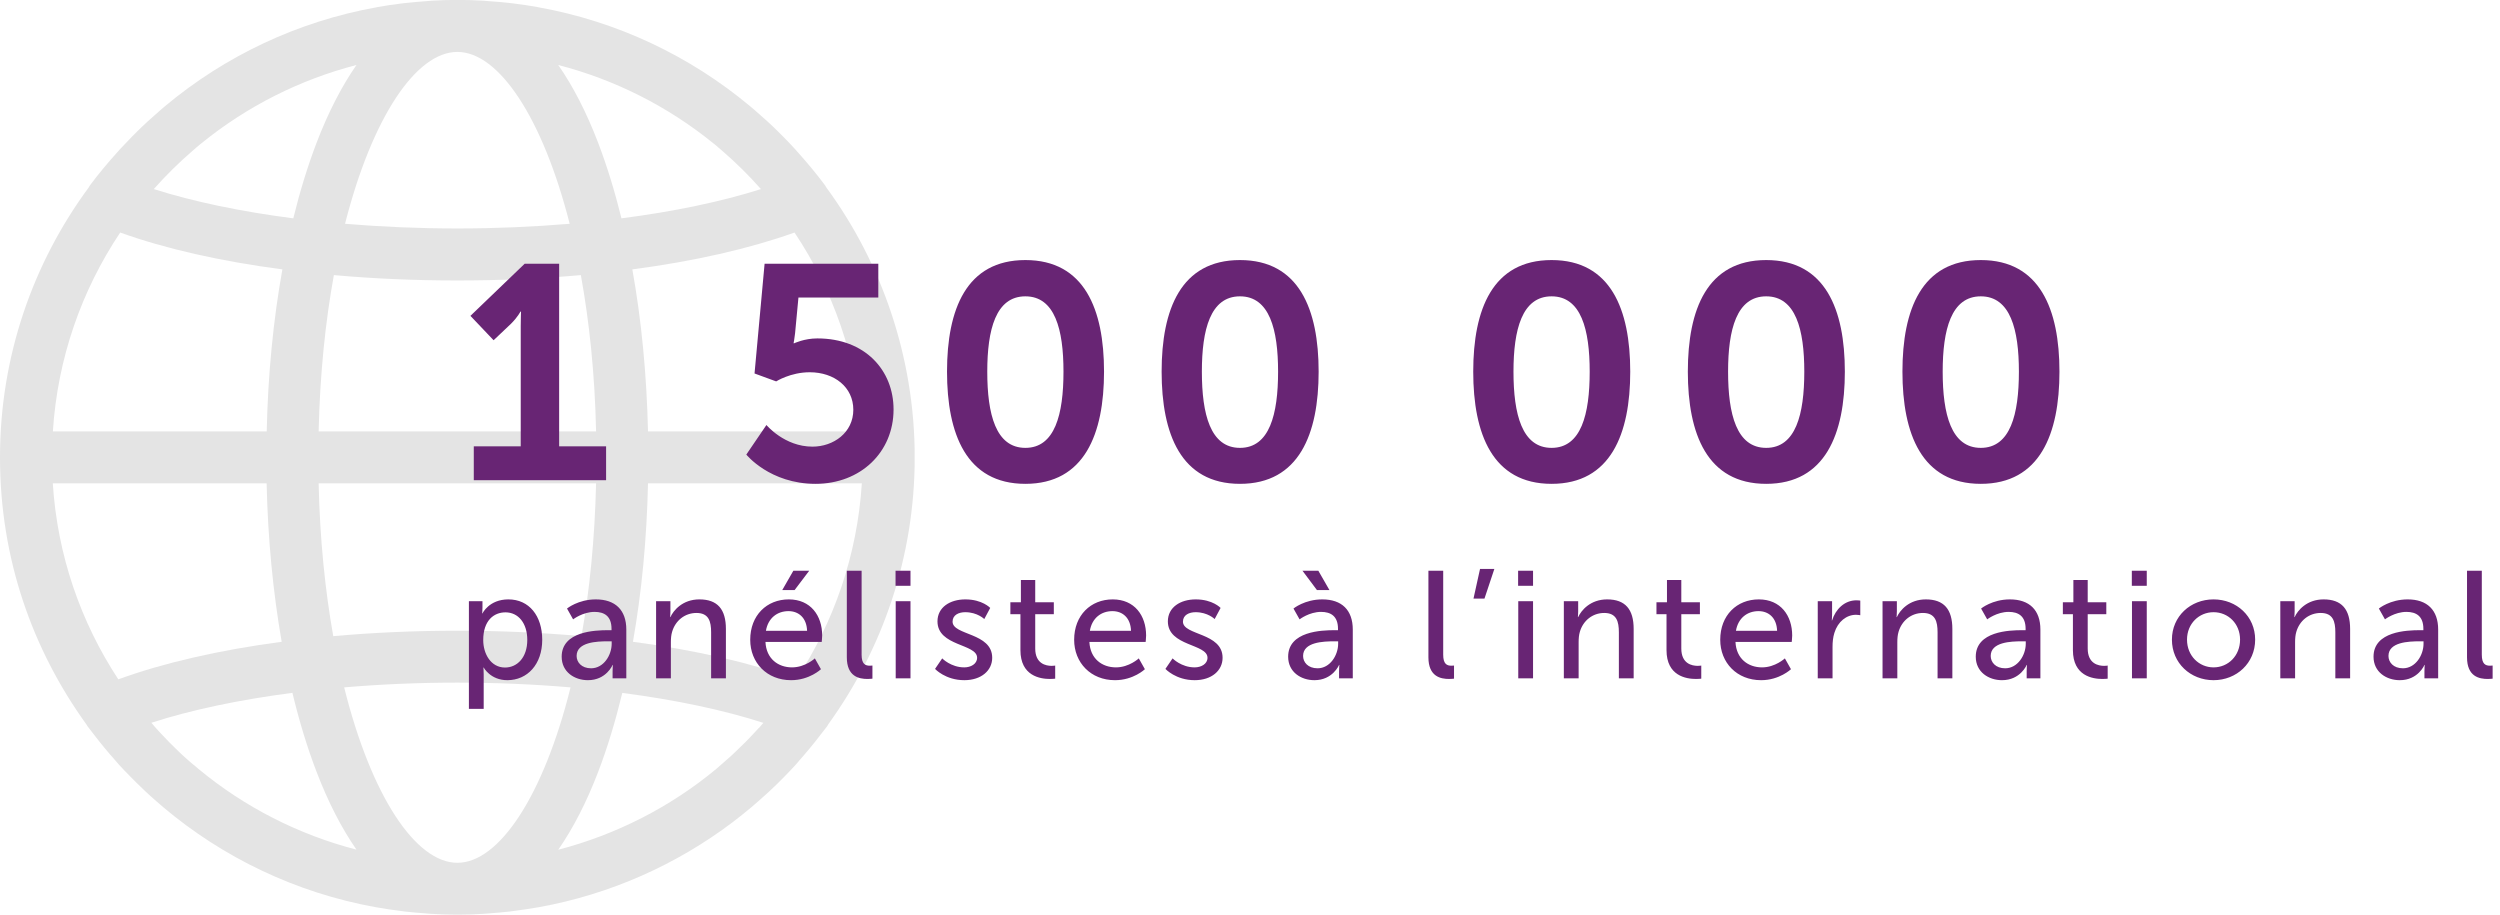 <svg width="328" height="120" viewBox="0 0 328 120" fill="none" xmlns="http://www.w3.org/2000/svg">
<g clip-path="url(#clip0_2_239)">
<path d="M104.808 99.847C105.796 98.734 106.75 97.587 107.658 96.395C107.817 96.191 107.976 95.987 108.135 95.782C108.26 95.612 108.408 95.453 108.532 95.271C108.578 95.203 108.612 95.124 108.657 95.044C115.788 85.177 120.011 73.074 120.011 59.994C120.011 46.915 115.697 34.505 108.396 24.57C108.351 24.491 108.317 24.411 108.26 24.332C107.102 22.776 105.864 21.3 104.581 19.87C104.502 19.779 104.422 19.688 104.343 19.597C103.832 19.029 103.298 18.484 102.765 17.939C102.538 17.701 102.299 17.474 102.061 17.235C101.595 16.781 101.13 16.327 100.653 15.896C100.255 15.532 99.858 15.18 99.449 14.828C99.097 14.522 98.745 14.204 98.382 13.909C90.548 7.38 81.022 2.805 70.576 0.943C70.542 0.943 70.508 0.931 70.485 0.92C69.452 0.738 68.419 0.579 67.374 0.454C67.215 0.432 67.045 0.409 66.886 0.398C65.955 0.295 65.024 0.204 64.082 0.148C63.855 0.136 63.628 0.114 63.412 0.091C62.288 0.023 61.164 -0.011 60.028 -0.011C58.893 -0.011 57.769 0.023 56.645 0.091C56.418 0.102 56.191 0.125 55.975 0.148C55.033 0.216 54.102 0.295 53.171 0.398C53.012 0.42 52.841 0.443 52.682 0.454C51.638 0.579 50.593 0.738 49.571 0.92C49.537 0.92 49.503 0.92 49.481 0.943C39.035 2.805 29.509 7.369 21.675 13.909C21.311 14.204 20.971 14.522 20.619 14.828C20.21 15.18 19.801 15.544 19.404 15.907C18.927 16.338 18.462 16.793 17.996 17.247C17.758 17.485 17.519 17.724 17.281 17.962C16.747 18.507 16.225 19.052 15.714 19.608C15.623 19.699 15.544 19.801 15.453 19.904C14.17 21.323 12.932 22.799 11.785 24.343C11.729 24.411 11.695 24.502 11.649 24.581C4.326 34.516 0 46.756 0 60.006C0 73.256 4.224 85.189 11.354 95.067C11.399 95.135 11.433 95.214 11.479 95.283C11.604 95.453 11.74 95.612 11.865 95.782C12.035 96.009 12.206 96.225 12.376 96.441C13.261 97.599 14.192 98.723 15.158 99.801C15.328 99.995 15.487 100.187 15.657 100.38C16.077 100.846 16.52 101.289 16.951 101.732C17.281 102.072 17.621 102.413 17.962 102.753C18.348 103.128 18.734 103.503 19.12 103.866C19.574 104.298 20.051 104.718 20.517 105.126C20.823 105.388 21.118 105.66 21.436 105.921C29.27 112.518 38.808 117.128 49.288 119.024C49.356 119.035 49.424 119.046 49.503 119.058C50.502 119.239 51.513 119.387 52.535 119.512C52.728 119.535 52.921 119.569 53.114 119.591C54.022 119.694 54.942 119.773 55.873 119.841C56.111 119.864 56.361 119.887 56.599 119.898C57.724 119.966 58.859 120 59.994 120C61.13 120 62.265 119.966 63.389 119.898C63.628 119.887 63.877 119.864 64.116 119.841C65.035 119.773 65.955 119.694 66.875 119.591C67.068 119.569 67.261 119.546 67.454 119.512C68.476 119.387 69.486 119.228 70.485 119.058C70.553 119.046 70.622 119.035 70.701 119.024C80.114 117.321 88.777 113.426 96.123 107.874C96.951 107.25 97.758 106.591 98.552 105.933C98.859 105.671 99.165 105.399 99.472 105.138C99.938 104.729 100.403 104.309 100.869 103.889C101.266 103.526 101.652 103.151 102.038 102.776C102.379 102.447 102.708 102.106 103.037 101.766C103.48 101.312 103.911 100.869 104.343 100.392C104.502 100.222 104.649 100.04 104.808 99.858V99.847ZM99.563 95.498C99.381 95.703 99.2 95.896 99.007 96.1C98.609 96.531 98.2 96.963 97.78 97.383C97.531 97.633 97.281 97.883 97.02 98.121C96.656 98.473 96.293 98.836 95.918 99.177C95.487 99.563 95.055 99.949 94.612 100.324C94.397 100.517 94.181 100.71 93.965 100.891C87.925 105.899 80.829 109.509 73.244 111.485C75.175 108.703 76.946 105.285 78.49 101.243C79.705 98.076 80.749 94.601 81.646 90.911C88.606 91.82 94.93 93.148 100.153 94.84C99.96 95.067 99.767 95.294 99.574 95.51L99.563 95.498ZM25.387 100.346C24.945 99.96 24.502 99.586 24.07 99.188C23.696 98.848 23.344 98.496 22.98 98.144C22.719 97.894 22.458 97.644 22.208 97.383C21.8 96.963 21.391 96.543 20.994 96.111C20.8 95.907 20.607 95.703 20.426 95.487C20.233 95.271 20.04 95.044 19.858 94.828C25.07 93.137 31.394 91.808 38.365 90.9C39.251 94.59 40.307 98.064 41.521 101.232C43.066 105.274 44.837 108.692 46.767 111.473C39.182 109.509 32.086 105.899 26.035 100.88C25.819 100.698 25.614 100.517 25.399 100.335L25.387 100.346ZM6.937 63.412H34.981C35.141 70.678 35.822 77.707 36.957 84.201C28.782 85.291 21.47 86.96 15.521 89.129C10.605 81.647 7.528 72.87 6.926 63.412H6.937ZM15.771 30.508C21.697 32.643 28.953 34.278 37.048 35.345C35.856 41.976 35.152 49.163 34.993 56.6H6.937C7.55 46.994 10.718 38.07 15.771 30.508ZM25.285 19.767C25.603 19.495 25.898 19.222 26.228 18.961C26.307 18.893 26.387 18.836 26.466 18.768C32.416 13.943 39.353 10.446 46.767 8.527C44.837 11.309 43.066 14.726 41.521 18.768C40.363 21.811 39.342 25.126 38.479 28.646C31.609 27.761 25.365 26.455 20.176 24.808C21.765 23.015 23.469 21.334 25.285 19.767ZM93.795 18.961C94.124 19.234 94.442 19.529 94.772 19.801C96.565 21.357 98.269 23.026 99.835 24.808C94.658 26.455 88.402 27.761 81.533 28.646C80.67 25.126 79.648 21.811 78.49 18.768C76.946 14.726 75.175 11.309 73.244 8.527C80.659 10.446 87.596 13.943 93.545 18.768C93.625 18.836 93.704 18.893 93.784 18.95L93.795 18.961ZM113.074 56.6H85.018C84.848 49.163 84.156 41.976 82.963 35.345C91.047 34.278 98.314 32.631 104.241 30.508C109.293 38.07 112.461 46.994 113.074 56.6ZM41.805 56.6C41.976 49.106 42.691 42.214 43.804 36.094C48.992 36.56 54.431 36.798 60.006 36.798C65.581 36.798 71.019 36.56 76.208 36.094C77.32 42.214 78.047 49.117 78.206 56.6H41.805ZM78.206 63.412C78.036 70.713 77.355 77.457 76.287 83.463C71.076 82.998 65.615 82.748 60.006 82.748C54.397 82.748 48.936 82.998 43.724 83.463C42.657 77.457 41.964 70.724 41.805 63.412H78.206ZM74.743 29.361C69.986 29.759 65.035 29.975 60.006 29.975C54.976 29.975 50.026 29.759 45.268 29.361C48.845 15.328 54.612 6.812 60.006 6.812C65.399 6.812 71.167 15.328 74.743 29.361ZM45.155 90.185C49.935 89.776 54.931 89.56 60.006 89.56C65.081 89.56 70.077 89.776 74.857 90.185C71.291 104.491 65.456 113.199 60.006 113.199C54.556 113.199 48.72 104.491 45.155 90.185ZM83.043 84.201C84.19 77.695 84.859 70.678 85.018 63.412H113.074C112.472 72.859 109.395 81.647 104.479 89.129C98.53 86.96 91.206 85.291 83.043 84.201Z" fill="#E4E4E4"/>
</g>
<path d="M62.16 63H79.52V58.56H73.36V34.6H68.84L61.72 41.44L64.76 44.64L67.04 42.48C67.96 41.56 68.28 40.88 68.28 40.88H68.36C68.36 40.88 68.32 41.84 68.32 42.8V58.56H62.16V63ZM97.915 59.64C97.915 59.64 100.995 63.48 106.995 63.48C112.915 63.48 117.235 59.32 117.235 53.72C117.235 48.6 113.515 44.4 107.235 44.4C105.515 44.4 104.195 45.04 104.195 45.04H104.115C104.115 45.04 104.235 44.48 104.315 43.72L104.755 39.04H115.235V34.6H100.315L98.995 49L101.835 50.04C101.835 50.04 103.715 48.84 106.235 48.84C109.475 48.84 111.955 50.8 111.955 53.76C111.955 56.76 109.355 58.6 106.595 58.6C102.915 58.6 100.555 55.76 100.555 55.76L97.915 59.64ZM134.529 63.48C142.289 63.48 144.849 56.92 144.849 48.76C144.849 40.6 142.289 34.12 134.529 34.12C126.769 34.12 124.249 40.6 124.249 48.76C124.249 56.92 126.769 63.48 134.529 63.48ZM134.529 58.76C130.649 58.76 129.529 54.36 129.529 48.76C129.529 43.24 130.649 38.88 134.529 38.88C138.409 38.88 139.529 43.24 139.529 48.76C139.529 54.36 138.409 58.76 134.529 58.76ZM162.685 63.48C170.445 63.48 173.005 56.92 173.005 48.76C173.005 40.6 170.445 34.12 162.685 34.12C154.925 34.12 152.405 40.6 152.405 48.76C152.405 56.92 154.925 63.48 162.685 63.48ZM162.685 58.76C158.805 58.76 157.685 54.36 157.685 48.76C157.685 43.24 158.805 38.88 162.685 38.88C166.565 38.88 167.685 43.24 167.685 48.76C167.685 54.36 166.565 58.76 162.685 58.76ZM203.568 63.48C211.328 63.48 213.888 56.92 213.888 48.76C213.888 40.6 211.328 34.12 203.568 34.12C195.808 34.12 193.288 40.6 193.288 48.76C193.288 56.92 195.808 63.48 203.568 63.48ZM203.568 58.76C199.688 58.76 198.568 54.36 198.568 48.76C198.568 43.24 199.688 38.88 203.568 38.88C207.448 38.88 208.568 43.24 208.568 48.76C208.568 54.36 207.448 58.76 203.568 58.76ZM231.724 63.48C239.484 63.48 242.044 56.92 242.044 48.76C242.044 40.6 239.484 34.12 231.724 34.12C223.964 34.12 221.444 40.6 221.444 48.76C221.444 56.92 223.964 63.48 231.724 63.48ZM231.724 58.76C227.844 58.76 226.724 54.36 226.724 48.76C226.724 43.24 227.844 38.88 231.724 38.88C235.604 38.88 236.724 43.24 236.724 48.76C236.724 54.36 235.604 58.76 231.724 58.76ZM259.88 63.48C267.64 63.48 270.2 56.92 270.2 48.76C270.2 40.6 267.64 34.12 259.88 34.12C252.12 34.12 249.6 40.6 249.6 48.76C249.6 56.92 252.12 63.48 259.88 63.48ZM259.88 58.76C256 58.76 254.88 54.36 254.88 48.76C254.88 43.24 256 38.88 259.88 38.88C263.76 38.88 264.88 43.24 264.88 48.76C264.88 54.36 263.76 58.76 259.88 58.76Z" fill="#682574"/>
<path d="M61.52 93H63.46V88.46C63.46 87.94 63.42 87.58 63.42 87.58H63.46C63.46 87.58 64.34 89.24 66.56 89.24C69.2 89.24 71.14 87.16 71.14 83.94C71.14 80.8 69.42 78.64 66.7 78.64C64.16 78.64 63.3 80.48 63.3 80.48H63.26C63.26 80.48 63.3 80.14 63.3 79.74V78.88H61.52V93ZM63.4 83.98C63.4 81.4 64.8 80.34 66.32 80.34C68 80.34 69.18 81.76 69.18 83.96C69.18 86.26 67.86 87.58 66.26 87.58C64.4 87.58 63.4 85.78 63.4 83.98ZM73.692 86.16C73.692 88.18 75.392 89.24 77.132 89.24C79.552 89.24 80.372 87.24 80.372 87.24H80.412C80.412 87.24 80.372 87.58 80.372 88.04V89H82.172V82.6C82.172 80.04 80.732 78.64 78.172 78.64C75.852 78.64 74.392 79.84 74.392 79.84L75.192 81.26C75.192 81.26 76.452 80.28 78.012 80.28C79.292 80.28 80.232 80.84 80.232 82.5V82.68H79.792C78.092 82.68 73.692 82.82 73.692 86.16ZM75.652 86.06C75.652 84.24 78.292 84.14 79.752 84.14H80.252V84.46C80.252 85.96 79.192 87.68 77.552 87.68C76.292 87.68 75.652 86.88 75.652 86.06ZM86.079 89H88.019V84.26C88.019 83.76 88.059 83.3 88.179 82.9C88.599 81.44 89.839 80.42 91.379 80.42C92.999 80.42 93.299 81.54 93.299 82.96V89H95.239V82.52C95.239 79.94 94.139 78.64 91.759 78.64C89.559 78.64 88.359 80.08 87.959 80.96H87.919C87.919 80.96 87.959 80.62 87.959 80.22V78.88H86.079V89ZM98.429 83.94C98.429 86.94 100.609 89.24 103.789 89.24C106.209 89.24 107.709 87.8 107.709 87.8L106.909 86.38C106.909 86.38 105.649 87.56 103.909 87.56C102.109 87.56 100.529 86.44 100.429 84.22H107.809C107.809 84.22 107.869 83.64 107.869 83.38C107.869 80.76 106.349 78.64 103.489 78.64C100.609 78.64 98.429 80.72 98.429 83.94ZM100.489 82.76C100.769 81.1 101.969 80.18 103.449 80.18C104.749 80.18 105.829 81.02 105.889 82.76H100.489ZM102.629 77.42H104.249L106.169 74.88H104.089L102.629 77.42ZM111.103 86.24C111.103 88.78 112.723 89.08 113.823 89.08C114.163 89.08 114.463 89.04 114.463 89.04V87.32C114.463 87.32 114.303 87.34 114.123 87.34C113.523 87.34 113.043 87.12 113.043 85.9V74.88H111.103V86.24ZM117.496 76.86H119.456V74.88H117.496V76.86ZM117.516 89H119.456V78.88H117.516V89ZM122.677 87.76C122.677 87.76 124.037 89.24 126.517 89.24C128.737 89.24 130.177 87.98 130.177 86.3C130.177 82.98 124.977 83.38 124.977 81.56C124.977 80.68 125.797 80.32 126.637 80.32C128.237 80.32 129.137 81.22 129.137 81.22L129.917 79.76C129.917 79.76 128.877 78.64 126.657 78.64C124.637 78.64 122.997 79.68 122.997 81.52C122.997 84.82 128.197 84.44 128.197 86.3C128.197 87.12 127.357 87.56 126.517 87.56C124.757 87.56 123.617 86.38 123.617 86.38L122.677 87.76ZM133.881 85.3C133.881 88.68 136.461 89.08 137.761 89.08C138.161 89.08 138.441 89.04 138.441 89.04V87.32C138.441 87.32 138.261 87.36 137.981 87.36C137.241 87.36 135.821 87.1 135.821 85.08V80.58H138.261V79.02H135.821V76.1H133.941V79.02H132.561V80.58H133.881V85.3ZM140.929 83.94C140.929 86.94 143.109 89.24 146.289 89.24C148.709 89.24 150.209 87.8 150.209 87.8L149.409 86.38C149.409 86.38 148.149 87.56 146.409 87.56C144.609 87.56 143.029 86.44 142.929 84.22H150.309C150.309 84.22 150.369 83.64 150.369 83.38C150.369 80.76 148.849 78.64 145.989 78.64C143.109 78.64 140.929 80.72 140.929 83.94ZM142.989 82.76C143.269 81.1 144.469 80.18 145.949 80.18C147.249 80.18 148.329 81.02 148.389 82.76H142.989ZM152.903 87.76C152.903 87.76 154.263 89.24 156.743 89.24C158.963 89.24 160.403 87.98 160.403 86.3C160.403 82.98 155.203 83.38 155.203 81.56C155.203 80.68 156.023 80.32 156.863 80.32C158.463 80.32 159.363 81.22 159.363 81.22L160.143 79.76C160.143 79.76 159.103 78.64 156.883 78.64C154.863 78.64 153.223 79.68 153.223 81.52C153.223 84.82 158.423 84.44 158.423 86.3C158.423 87.12 157.583 87.56 156.743 87.56C154.983 87.56 153.843 86.38 153.843 86.38L152.903 87.76ZM169.005 86.16C169.005 88.18 170.705 89.24 172.445 89.24C174.865 89.24 175.685 87.24 175.685 87.24H175.725C175.725 87.24 175.685 87.58 175.685 88.04V89H177.485V82.6C177.485 80.04 176.045 78.64 173.485 78.64C171.165 78.64 169.705 79.84 169.705 79.84L170.505 81.26C170.505 81.26 171.765 80.28 173.325 80.28C174.605 80.28 175.545 80.84 175.545 82.5V82.68H175.105C173.405 82.68 169.005 82.82 169.005 86.16ZM170.965 86.06C170.965 84.24 173.605 84.14 175.065 84.14H175.565V84.46C175.565 85.96 174.505 87.68 172.865 87.68C171.605 87.68 170.965 86.88 170.965 86.06ZM172.785 77.42H174.425L172.965 74.88H170.885L172.785 77.42ZM187.408 86.24C187.408 88.78 189.028 89.08 190.128 89.08C190.468 89.08 190.768 89.04 190.768 89.04V87.32C190.768 87.32 190.608 87.34 190.428 87.34C189.828 87.34 189.348 87.12 189.348 85.9V74.88H187.408V86.24ZM193.321 78.54H194.761L196.061 74.64H194.181L193.321 78.54ZM199.176 76.86H201.136V74.88H199.176V76.86ZM199.196 89H201.136V78.88H199.196V89ZM205.176 89H207.116V84.26C207.116 83.76 207.156 83.3 207.276 82.9C207.696 81.44 208.936 80.42 210.476 80.42C212.096 80.42 212.396 81.54 212.396 82.96V89H214.336V82.52C214.336 79.94 213.236 78.64 210.856 78.64C208.656 78.64 207.456 80.08 207.056 80.96H207.016C207.016 80.96 207.056 80.62 207.056 80.22V78.88H205.176V89ZM218.647 85.3C218.647 88.68 221.227 89.08 222.527 89.08C222.927 89.08 223.207 89.04 223.207 89.04V87.32C223.207 87.32 223.027 87.36 222.747 87.36C222.007 87.36 220.587 87.1 220.587 85.08V80.58H223.027V79.02H220.587V76.1H218.707V79.02H217.327V80.58H218.647V85.3ZM225.695 83.94C225.695 86.94 227.875 89.24 231.055 89.24C233.475 89.24 234.975 87.8 234.975 87.8L234.175 86.38C234.175 86.38 232.915 87.56 231.175 87.56C229.375 87.56 227.795 86.44 227.695 84.22H235.075C235.075 84.22 235.135 83.64 235.135 83.38C235.135 80.76 233.615 78.64 230.755 78.64C227.875 78.64 225.695 80.72 225.695 83.94ZM227.755 82.76C228.035 81.1 229.235 80.18 230.715 80.18C232.015 80.18 233.095 81.02 233.155 82.76H227.755ZM238.489 89H240.429V84.86C240.429 84.24 240.489 83.62 240.669 83.04C241.129 81.54 242.269 80.66 243.509 80.66C243.809 80.66 244.069 80.72 244.069 80.72V78.8C244.069 78.8 243.829 78.76 243.569 78.76C242.009 78.76 240.829 79.92 240.369 81.4H240.329C240.329 81.4 240.369 81.06 240.369 80.64V78.88H238.489V89ZM246.989 89H248.929V84.26C248.929 83.76 248.969 83.3 249.089 82.9C249.509 81.44 250.749 80.42 252.289 80.42C253.909 80.42 254.209 81.54 254.209 82.96V89H256.149V82.52C256.149 79.94 255.049 78.64 252.669 78.64C250.469 78.64 249.269 80.08 248.869 80.96H248.829C248.829 80.96 248.869 80.62 248.869 80.22V78.88H246.989V89ZM259.22 86.16C259.22 88.18 260.92 89.24 262.66 89.24C265.08 89.24 265.9 87.24 265.9 87.24H265.94C265.94 87.24 265.9 87.58 265.9 88.04V89H267.7V82.6C267.7 80.04 266.26 78.64 263.7 78.64C261.38 78.64 259.92 79.84 259.92 79.84L260.72 81.26C260.72 81.26 261.98 80.28 263.54 80.28C264.82 80.28 265.76 80.84 265.76 82.5V82.68H265.32C263.62 82.68 259.22 82.82 259.22 86.16ZM261.18 86.06C261.18 84.24 263.82 84.14 265.28 84.14H265.78V84.46C265.78 85.96 264.72 87.68 263.08 87.68C261.82 87.68 261.18 86.88 261.18 86.06ZM271.967 85.3C271.967 88.68 274.547 89.08 275.847 89.08C276.247 89.08 276.527 89.04 276.527 89.04V87.32C276.527 87.32 276.347 87.36 276.067 87.36C275.327 87.36 273.907 87.1 273.907 85.08V80.58H276.347V79.02H273.907V76.1H272.027V79.02H270.647V80.58H271.967V85.3ZM279.695 76.86H281.655V74.88H279.695V76.86ZM279.715 89H281.655V78.88H279.715V89ZM284.956 83.92C284.956 87 287.396 89.24 290.416 89.24C293.436 89.24 295.876 87 295.876 83.92C295.876 80.86 293.436 78.64 290.416 78.64C287.396 78.64 284.956 80.86 284.956 83.92ZM286.936 83.92C286.936 81.82 288.516 80.32 290.416 80.32C292.336 80.32 293.896 81.82 293.896 83.92C293.896 86.04 292.336 87.56 290.416 87.56C288.516 87.56 286.936 86.04 286.936 83.92ZM299.176 89H301.116V84.26C301.116 83.76 301.156 83.3 301.276 82.9C301.696 81.44 302.936 80.42 304.476 80.42C306.096 80.42 306.396 81.54 306.396 82.96V89H308.336V82.52C308.336 79.94 307.236 78.64 304.856 78.64C302.656 78.64 301.456 80.08 301.056 80.96H301.016C301.016 80.96 301.056 80.62 301.056 80.22V78.88H299.176V89ZM311.407 86.16C311.407 88.18 313.107 89.24 314.847 89.24C317.267 89.24 318.087 87.24 318.087 87.24H318.127C318.127 87.24 318.087 87.58 318.087 88.04V89H319.887V82.6C319.887 80.04 318.447 78.64 315.887 78.64C313.567 78.64 312.107 79.84 312.107 79.84L312.907 81.26C312.907 81.26 314.167 80.28 315.727 80.28C317.007 80.28 317.947 80.84 317.947 82.5V82.68H317.507C315.807 82.68 311.407 82.82 311.407 86.16ZM313.367 86.06C313.367 84.24 316.007 84.14 317.467 84.14H317.967V84.46C317.967 85.96 316.907 87.68 315.267 87.68C314.007 87.68 313.367 86.88 313.367 86.06ZM323.673 86.24C323.673 88.78 325.293 89.08 326.393 89.08C326.733 89.08 327.033 89.04 327.033 89.04V87.32C327.033 87.32 326.873 87.34 326.693 87.34C326.093 87.34 325.613 87.12 325.613 85.9V74.88H323.673V86.24Z" fill="#682574"/>
<defs>
<clipPath id="clip0_2_239">
<rect width="120" height="120" fill="white"/>
</clipPath>
</defs>
</svg>
